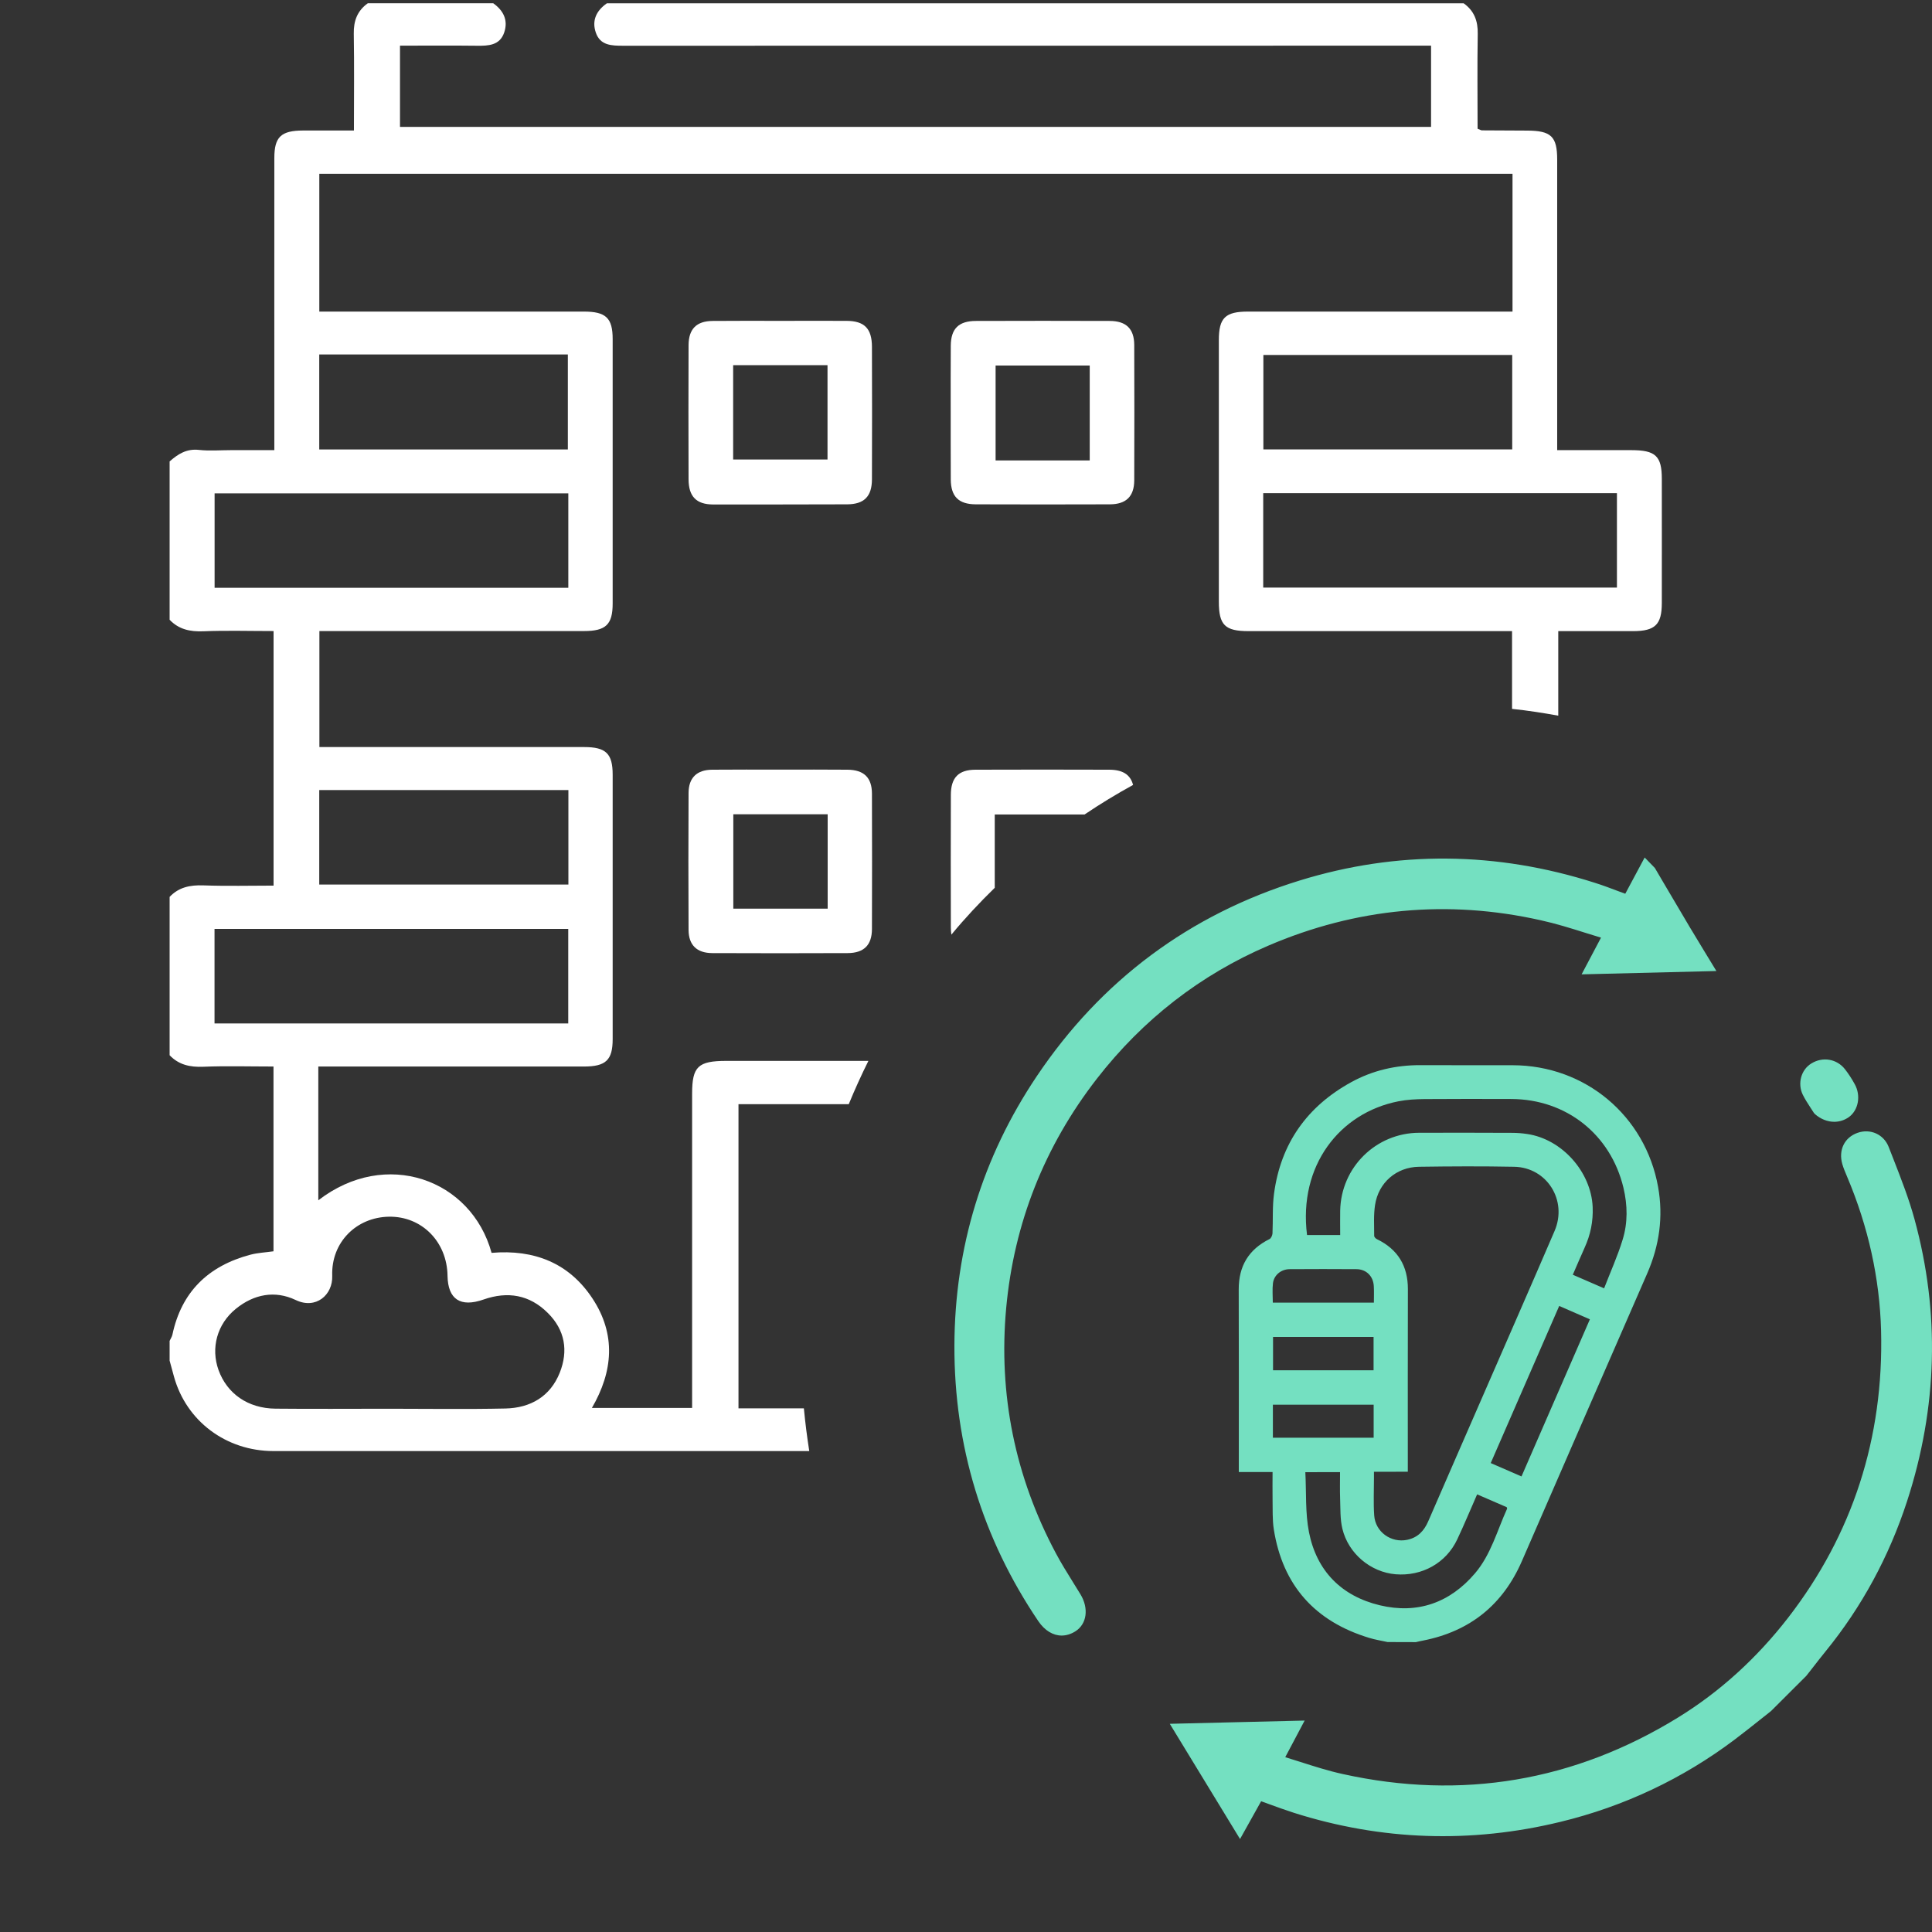 <?xml version="1.0" encoding="utf-8"?>
<!-- Generator: Adobe Illustrator 25.4.1, SVG Export Plug-In . SVG Version: 6.00 Build 0)  -->
<svg version="1.1" xmlns="http://www.w3.org/2000/svg" xmlns:xlink="http://www.w3.org/1999/xlink" x="0px" y="0px"
	 viewBox="0 0 250 250" style="enable-background:new 0 0 250 250;" xml:space="preserve">
<rect x="0" y="0" width="250" height="250" fill="#333333" stroke="none"/>
<style type="text/css">
	.st0{display:none;}
	.st1{display:inline;opacity:0.2;}
	.st2{fill:#002F87;}
	.st3{fill:#FFFFFF;}
	.st4{fill:#CDDB00;}
	.st5{fill:#00C1DE;}
	.st6{fill:#74E0C1;}
	.st7{fill:#EA0029;}
	.st8{fill:none;stroke:#9D958C;stroke-width:1.082;stroke-miterlimit:10;}
	.st9{opacity:0.8;fill:#EAEAEA;}
	.st10{fill:#CDDB00;stroke:#FFFFFF;stroke-width:2.167;stroke-miterlimit:10;}
	.st11{fill:#00C1DE;stroke:#FFFFFF;stroke-width:2.167;stroke-miterlimit:10;}
	.st12{fill:#EA0029;stroke:#FFFFFF;stroke-width:2.167;stroke-miterlimit:10;}
	.st13{fill:#74E0C1;stroke:#FFFFFF;stroke-width:2.167;stroke-miterlimit:10;}
	.st14{fill:#9D958C;}
	.st15{fill:#CDDB00;stroke:#CDDB00;stroke-miterlimit:10;}
	.st16{fill:#CDDB00;stroke:#CDDB00;stroke-width:0.802;stroke-miterlimit:10;}
	.st17{fill:#4D4D4D;}
</style>
<g id="Capa_2" class="st0">
</g>
<g id="Capa_1">
	<g>
		<path class="st3" d="M92.16,123.33c5.84,0.03,11.69,0.02,17.53,0c2.1-0.01,3.13-1.03,3.14-3.11c0.02-5.84,0.02-11.69,0-17.53
			c-0.01-2.08-1.05-3.07-3.16-3.09c-2.89-0.03-5.78-0.01-8.67-0.01c-2.95,0-5.91-0.02-8.86,0.01c-1.98,0.02-3.03,1.05-3.04,3.01
			c-0.03,5.91-0.03,11.81,0,17.72C89.11,122.29,90.17,123.32,92.16,123.33z M94.89,105.37c3.99,0,8.02,0,12.21,0
			c0,4.13,0,8.12,0,12.21c-4.08,0-8.07,0-12.21,0C94.89,113.59,94.89,109.55,94.89,105.37z"/>
		<path class="st3" d="M104.02,182.24c-2.81,0-5.62,0-8.46,0c0-13.12,0-26.19,0-39.36c4.73,0,9.48,0,14.27,0
			c0.78-1.9,1.63-3.77,2.54-5.6c-6.13,0-12.25,0-18.38,0c-3.66,0-4.43,0.73-4.43,4.24c0,12.81,0,25.61,0,38.42c0,0.72,0,1.43,0,2.25
			c-4.37,0-8.55,0-12.97,0c2.75-4.73,3.14-9.52,0.08-14.16c-3.03-4.6-7.55-6.38-13.06-5.91c-2.61-9.53-13.69-13.55-22.42-6.8
			c0-3.03,0-5.86,0-8.68c0-2.8,0-5.59,0-8.63c0.78,0,1.44,0,2.11,0c10.75,0,21.49,0,32.24,0c2.86,0,3.74-0.83,3.74-3.55
			c0-11.4,0-22.81,0-34.21c0-2.74-0.87-3.58-3.7-3.58c-10.68,0-21.37,0-32.05,0c-0.69,0-1.37,0-2.2,0c0-4.98,0-9.88,0-15.01
			c0.66,0,1.33,0,1.99,0c10.75,0,21.49,0,32.24,0c2.84,0,3.72-0.84,3.72-3.57c0-11.4,0-22.81,0-34.21c0-2.73-0.87-3.56-3.73-3.56
			c-10.68,0-21.37,0-32.05,0c-0.68,0-1.37,0-2.18,0c0-5.98,0-11.85,0-17.83c51.45,0,102.88,0,154.4,0c0,5.9,0,11.73,0,17.83
			c-0.66,0-1.32,0-1.98,0c-10.75,0-21.49,0-32.24,0c-2.95,0-3.78,0.81-3.78,3.69c0,11.28,0,22.57,0,33.85
			c0,3.03,0.79,3.81,3.85,3.81c11.31,0,22.62,0,34.09,0c0,3.35,0,6.67,0,10.06c2.02,0.21,4.01,0.52,5.98,0.88c0-3.63,0-7.27,0-10.94
			c3.22,0,6.46,0,9.71,0c2.82-0.01,3.68-0.85,3.69-3.6c0.01-5.37,0-10.73,0-16.1c0-2.96-0.81-3.72-3.94-3.72c-3.13,0-6.26,0-9.6,0
			c0-0.81,0-1.46,0-2.11c0-11.83,0-23.66,0-35.48c0-3.01-0.79-3.75-3.9-3.76c-1.95-0.01-3.89-0.02-5.84-0.03
			c-0.11,0-0.22-0.08-0.56-0.21c0-4.04-0.05-8.16,0.02-12.29c0.03-1.65-0.45-2.96-1.82-3.94c-36.96,0-73.91,0-110.87,0
			c-1.36,0.95-1.97,2.22-1.43,3.79c0.57,1.67,2.03,1.7,3.55,1.7c34.05-0.01,68.1-0.01,102.15-0.01c0.75,0,1.49,0,2.38,0
			c0,3.54,0,6.97,0,10.51c-44.45,0-88.89,0-133.42,0c0-3.47,0-6.86,0-10.51c3.31,0,6.62-0.03,9.93,0.01
			c1.52,0.02,2.98-0.04,3.55-1.7c0.54-1.58-0.07-2.84-1.42-3.8c-5.41,0-10.81,0-16.22,0c-1.37,0.98-1.85,2.29-1.82,3.94
			c0.07,4.08,0.02,8.16,0.02,12.53c-2.25,0-4.41,0-6.58,0c-2.85,0.01-3.72,0.82-3.72,3.56c-0.01,11.76,0,23.52,0,35.29
			c0,0.73,0,1.46,0,2.51c-1.91,0-3.76,0-5.61,0c-1.38,0-2.78,0.12-4.14-0.03c-1.61-0.18-2.72,0.54-3.8,1.49c0,6.83,0,13.66,0,20.49
			c1.18,1.24,2.64,1.56,4.36,1.49c2.99-0.12,5.99-0.03,9.09-0.03c0,11,0,21.81,0,32.94c-3.01,0-6.05,0.08-9.09-0.03
			c-1.72-0.06-3.18,0.24-4.36,1.49c0,6.83,0,13.66,0,20.49c1.18,1.24,2.64,1.56,4.35,1.49c2.99-0.12,5.99-0.03,9.09-0.03
			c0,8.05,0,15.92,0,23.91c-1.03,0.15-2.04,0.19-2.98,0.44c-5.52,1.46-8.94,4.87-10.1,10.35c-0.06,0.28-0.24,0.53-0.36,0.8
			c0,0.85,0,1.71,0,2.56c0.19,0.7,0.38,1.4,0.57,2.09c1.6,5.74,6.74,9.61,12.88,9.61c23.11,0,46.21,0,69.32,0
			C104.43,185.94,104.2,184.1,104.02,182.24z M163.48,45.93c10.66,0,21.36,0,32.2,0c0,3.99,0,8.03,0,12.22c-10.79,0-21.44,0-32.2,0
			C163.48,54.07,163.48,50.07,163.48,45.93z M209.23,63.81c0,4.01,0,8.05,0,12.22c-15.18,0-30.4,0-45.77,0c0-4.13,0-8.13,0-12.22
			C178.72,63.81,193.9,63.81,209.23,63.81z M73.55,102.23c0,4.11,0,8.11,0,12.23c-10.73,0-21.43,0-32.24,0c0-4.06,0-8.1,0-12.23
			C52.03,102.23,62.68,102.23,73.55,102.23z M41.31,45.87c10.72,0,21.37,0,32.17,0c0,4.02,0,8.06,0,12.29c-10.75,0-21.41,0-32.17,0
			C41.31,54.05,41.31,50.01,41.31,45.87z M27.77,76.06c0-4,0-8.05,0-12.22c15.17,0,30.4,0,45.77,0c0,4.13,0,8.13,0,12.22
			C58.28,76.06,43.1,76.06,27.77,76.06z M27.76,132.43c0-4.01,0-8.06,0-12.23c15.18,0,30.41,0,45.77,0c0,4.14,0,8.14,0,12.23
			C58.27,132.43,43.09,132.43,27.76,132.43z M72.43,177.63c-1.21,3.04-3.75,4.56-7.03,4.63c-5.02,0.11-10.05,0.03-15.07,0.03
			c-4.9,0-9.8,0.04-14.7-0.01c-3.54-0.04-6.24-1.93-7.35-4.99c-1.03-2.86-0.19-5.97,2.25-7.94c2.32-1.88,5.04-2.41,7.73-1.13
			c2.6,1.25,4.82-0.64,4.73-3.14c-0.15-4.33,3.13-7.57,7.34-7.64c4.24-0.07,7.52,3.23,7.58,7.65c0.05,3.04,1.67,4.11,4.65,3.07
			c3.13-1.1,5.95-0.62,8.3,1.71C73.12,172.09,73.56,174.8,72.43,177.63z"/>
		<path class="st3" d="M128.72,114.88c0-3.18,0-6.29,0-9.49c3.86,0,7.69,0,11.63,0c2.03-1.37,4.12-2.64,6.27-3.82
			c-0.35-1.33-1.33-1.96-3.06-1.97c-5.78-0.02-11.56-0.02-17.35,0c-2.18,0.01-3.17,1.03-3.17,3.27c-0.02,5.72-0.01,11.44,0,17.16
			c0,0.33,0.03,0.63,0.07,0.91C124.87,118.81,126.75,116.8,128.72,114.88z"/>
		<path class="st3" d="M109.62,65.26c2.2-0.01,3.2-1.02,3.21-3.23c0.02-5.72,0.02-11.44,0-17.16c-0.01-2.35-0.97-3.34-3.28-3.35
			c-2.83-0.02-5.66,0-8.48,0c-2.95,0-5.91-0.02-8.86,0.01c-2.09,0.02-3.1,1.04-3.11,3.14c-0.02,5.78-0.02,11.56,0,17.35
			c0.01,2.23,1,3.25,3.18,3.26C98.06,65.28,103.84,65.28,109.62,65.26z M94.87,47.25c4.13,0,8.12,0,12.21,0c0,4.08,0,8.07,0,12.21
			c-4,0-8.04,0-12.21,0C94.87,55.48,94.87,51.44,94.87,47.25z"/>
		<path class="st3" d="M123.03,62.06c0.02,2.2,1.02,3.19,3.24,3.2c5.78,0.02,11.56,0.02,17.35,0c2.1-0.01,3.14-1.02,3.15-3.1
			c0.02-5.84,0.02-11.69,0-17.53c-0.01-2.08-1.04-3.09-3.15-3.1c-5.78-0.02-11.56-0.02-17.35,0c-2.22,0.01-3.22,1-3.24,3.2
			c-0.02,2.83-0.01,5.66-0.01,8.48C123.03,56.15,123.01,59.11,123.03,62.06z M128.83,47.3c3.98,0,8.02,0,12.18,0
			c0,4.03,0,8.07,0,12.28c-4.13,0-8.08,0-12.18,0C128.83,55.51,128.83,51.48,128.83,47.3z"/>
	</g>
	<g>
		<g>
			<path class="st6" d="M213.52,112.69c1.5,2.54,2.99,5.08,4.5,7.62c0.89,1.5,1.8,2.98,2.82,4.66c-5.03,0.12-9.88,0.24-14.94,0.36
				c0.8-1.5,1.5-2.84,2.35-4.44c-2.96-0.87-5.79-1.87-8.69-2.52c-12.25-2.75-24.19-1.61-35.71,3.33
				c-8.98,3.85-16.46,9.69-22.47,17.44c-6.89,8.88-10.85,18.91-11.88,30.05c-1.04,11.34,1.15,22.09,6.52,32.16
				c0.97,1.82,2.12,3.55,3.19,5.32c0.89,1.47,0.72,3.08-0.42,3.8c-1.37,0.87-2.78,0.45-3.82-1.1c-7.2-10.65-10.77-22.44-10.73-35.25
				c0.04-12.51,3.55-24.05,10.53-34.45c8.25-12.28,19.47-20.66,33.62-25.03c12.62-3.89,25.25-3.71,37.82,0.31
				c1.47,0.47,2.9,1.04,4.46,1.61c0.79-1.47,1.57-2.93,2.34-4.38C213.18,112.34,213.35,112.51,213.52,112.69z"/>
			<path class="st6" d="M137.38,211.64c-1.11,0-2.19-0.64-3.02-1.86c-7.24-10.71-10.9-22.71-10.86-35.66
				c0.04-12.66,3.62-24.38,10.66-34.86c8.33-12.41,19.78-20.93,34.01-25.32c12.6-3.89,25.47-3.78,38.25,0.31
				c1.01,0.32,1.99,0.69,3.02,1.08c0.29,0.11,0.58,0.22,0.87,0.32l2.51-4.69l1.32,1.36l1.3,2.21c1.06,1.8,2.12,3.6,3.19,5.4
				c0.61,1.02,1.23,2.04,1.88,3.11l1.59,2.61l-17.44,0.43l2.51-4.75c-0.65-0.2-1.3-0.4-1.95-0.6c-2-0.63-3.89-1.22-5.85-1.65
				c-12.02-2.7-23.89-1.59-35.26,3.29c-8.77,3.76-16.23,9.56-22.18,17.22c-6.77,8.72-10.72,18.7-11.73,29.67
				c-1.02,11.15,1.14,21.83,6.44,31.75c0.67,1.26,1.45,2.51,2.2,3.72c0.32,0.52,0.65,1.04,0.97,1.57c1.11,1.83,0.83,3.85-0.65,4.79
				C138.59,211.45,137.98,211.64,137.38,211.64z M186.72,112.56c-6.08,0-12.13,0.92-18.12,2.77c-13.91,4.29-25.09,12.61-33.23,24.74
				c-6.87,10.23-10.37,21.69-10.41,34.05c-0.04,12.65,3.53,24.38,10.61,34.84c0.58,0.86,1.54,1.71,2.83,0.89
				c0.79-0.5,0.87-1.69,0.19-2.81c-0.31-0.52-0.64-1.04-0.96-1.55c-0.76-1.23-1.55-2.5-2.25-3.8c-5.43-10.17-7.66-21.13-6.61-32.57
				c1.03-11.25,5.08-21.49,12.03-30.43c6.1-7.86,13.76-13.8,22.76-17.66c11.66-5,23.82-6.14,36.15-3.37
				c2.01,0.45,4.02,1.08,5.96,1.68c0.92,0.29,1.84,0.57,2.78,0.85l0.85,0.25l-2.18,4.13l12.44-0.3l-0.28-0.47
				c-0.66-1.08-1.28-2.1-1.89-3.12c-1.07-1.8-2.13-3.6-3.2-5.41l-1.06-1.8l-2.13,3.99l-0.59-0.21c-0.5-0.18-0.99-0.37-1.47-0.54
				c-1.02-0.38-1.98-0.74-2.96-1.05C199.57,113.58,193.13,112.56,186.72,112.56z"/>
		</g>
		<g>
			<path class="st6" d="M228.73,220.84c-1.56,1.23-3.1,2.48-4.69,3.67c-6.7,5.05-14.16,8.56-22.3,10.54
				c-11.46,2.79-22.83,2.41-34.08-1.16c-1.58-0.5-3.13-1.11-4.8-1.71c-0.78,1.39-1.56,2.79-2.43,4.35
				c-2.62-4.3-5.14-8.44-7.79-12.77c5.04-0.12,9.89-0.24,14.95-0.36c-0.8,1.51-1.51,2.85-2.34,4.43c2.84,0.85,5.55,1.84,8.34,2.46
				c15.62,3.46,30.3,0.98,43.92-7.41c5.62-3.46,10.41-7.88,14.47-13.12c8.57-11.08,12.53-23.66,12.16-37.61
				c-0.18-6.97-1.71-13.7-4.44-20.14c-0.22-0.52-0.45-1.05-0.6-1.59c-0.41-1.46,0.19-2.68,1.52-3.15c1.24-0.44,2.61,0.08,3.12,1.41
				c1.18,3.07,2.45,6.12,3.32,9.28c3.31,12.1,2.92,24.16-0.96,36.07c-2.28,7.01-5.72,13.42-10.4,19.16
				c-0.84,1.03-1.65,2.1-2.47,3.15C231.73,217.84,230.23,219.34,228.73,220.84z"/>
			<path class="st6" d="M160.46,237.97l-9.09-14.91l17.45-0.42l-2.51,4.74c0.62,0.19,1.24,0.39,1.85,0.58
				c1.91,0.61,3.72,1.19,5.59,1.6c15.38,3.4,29.97,0.94,43.38-7.31c5.4-3.32,10.2-7.68,14.27-12.94
				c8.33-10.77,12.37-23.27,12.01-37.14c-0.18-6.73-1.65-13.41-4.38-19.87l-0.05-0.12c-0.21-0.5-0.43-1.01-0.59-1.56
				c-0.51-1.81,0.28-3.43,1.97-4.03c1.67-0.59,3.41,0.2,4.04,1.84c0.21,0.54,0.42,1.07,0.63,1.61c0.98,2.51,1.99,5.1,2.71,7.74
				c3.31,12.09,2.98,24.36-0.97,36.49c-2.33,7.16-5.87,13.68-10.52,19.39c-0.57,0.7-1.13,1.42-1.68,2.13l-0.84,1.07l-4.56,4.55
				c-0.49,0.38-0.97,0.77-1.45,1.15c-1.07,0.85-2.15,1.71-3.24,2.53c-6.72,5.07-14.32,8.66-22.57,10.66
				c-11.56,2.81-23.16,2.42-34.47-1.17c-1.09-0.35-2.14-0.73-3.26-1.14c-0.33-0.12-0.65-0.24-0.99-0.36L160.46,237.97z
				 M162.53,231.29l0.58,0.21c0.54,0.19,1.06,0.38,1.58,0.57c1.1,0.4,2.14,0.79,3.2,1.12c11.05,3.51,22.39,3.89,33.69,1.14
				c8.06-1.96,15.47-5.46,22.04-10.41c1.08-0.82,2.15-1.66,3.21-2.51c0.48-0.38,0.95-0.75,1.43-1.13l4.43-4.43l0.75-0.97
				c0.56-0.73,1.12-1.45,1.7-2.16c4.54-5.57,7.99-11.93,10.27-18.92c3.86-11.85,4.18-23.84,0.95-35.65c-0.7-2.57-1.7-5.12-2.66-7.59
				c-0.21-0.54-0.42-1.08-0.63-1.62c-0.39-1.02-1.4-1.27-2.2-0.99c-0.97,0.34-1.36,1.19-1.06,2.27c0.13,0.46,0.32,0.91,0.52,1.39
				l0.05,0.12c2.8,6.63,4.31,13.49,4.49,20.4c0.37,14.22-3.77,27.02-12.31,38.07c-4.18,5.4-9.11,9.88-14.66,13.29
				c-13.74,8.46-28.7,10.99-44.46,7.5c-1.93-0.43-3.86-1.04-5.72-1.64c-0.88-0.28-1.77-0.56-2.67-0.83l-0.85-0.25l2.18-4.11
				l-12.45,0.3l6.48,10.63L162.53,231.29z"/>
		</g>
		<g>
			<path class="st6" d="M235.33,143.62c-0.47-0.75-1-1.48-1.39-2.27c-0.56-1.16-0.15-2.51,0.84-3.12c1.15-0.7,2.57-0.49,3.4,0.58
				c0.45,0.57,0.84,1.2,1.2,1.83c0.65,1.16,0.39,2.62-0.54,3.31C237.8,144.71,236.39,144.55,235.33,143.62z"/>
			<path class="st6" d="M237.35,145.16c-0.86,0-1.75-0.34-2.5-1l-0.14-0.16c-0.14-0.23-0.29-0.45-0.44-0.68
				c-0.34-0.53-0.7-1.07-0.99-1.66c-0.71-1.46-0.22-3.24,1.11-4.05c1.48-0.91,3.3-0.59,4.35,0.75c0.43,0.55,0.85,1.18,1.26,1.93
				c0.82,1.47,0.49,3.34-0.74,4.25C238.69,144.95,238.03,145.16,237.35,145.16z M235.89,143.14c0.81,0.67,1.79,0.76,2.51,0.23
				c0.65-0.48,0.8-1.54,0.34-2.37c-0.38-0.68-0.75-1.24-1.14-1.74c-0.59-0.76-1.6-0.92-2.44-0.4c-0.7,0.43-0.95,1.39-0.56,2.18
				c0.25,0.51,0.56,0.99,0.89,1.5C235.62,142.73,235.76,142.93,235.89,143.14z"/>
		</g>
	</g>
	<g>
		<path class="st6" d="M179.55,212.48c-0.8-0.18-1.61-0.3-2.38-0.54c-7.01-2.13-11.19-6.78-12.34-14.04
			c-0.2-1.28-0.13-2.61-0.16-3.92c-0.02-1.14,0-2.28,0-3.5c-1.47,0-2.88,0-4.37,0c0-0.35,0-0.61,0-0.87
			c0-7.58,0.02-15.16-0.01-22.74c-0.01-3.04,1.28-5.19,3.99-6.54c0.2-0.1,0.36-0.47,0.38-0.72c0.08-1.72-0.03-3.46,0.2-5.16
			c0.87-6.49,4.28-11.28,9.99-14.42c2.77-1.52,5.77-2.21,8.94-2.2c3.98,0.02,7.97,0,11.95,0.01c9.38,0.01,17.17,6.53,18.82,15.76
			c0.69,3.86,0.16,7.57-1.4,11.16c-5.42,12.41-10.83,24.83-16.23,37.25c-2.46,5.65-6.71,9.07-12.75,10.27
			c-0.33,0.06-0.65,0.14-0.97,0.21C181.98,212.48,180.76,212.48,179.55,212.48z M177.79,190.45c0,0.34,0,0.58,0,0.82
			c0,1.6-0.08,3.21,0.03,4.81c0.14,2.15,2.19,3.61,4.28,3.17c1.36-0.29,2.17-1.15,2.71-2.39c2.35-5.42,4.72-10.83,7.08-16.25
			c3.09-7.1,6.21-14.2,9.27-21.32c1.7-3.95-0.98-8.23-5.23-8.31c-4.1-0.08-8.21-0.06-12.31,0c-2.93,0.04-5.25,2.05-5.69,4.95
			c-0.2,1.31-0.11,2.66-0.11,3.99c0,0.15,0.2,0.36,0.36,0.43c2.7,1.31,4,3.46,4,6.45c-0.02,7.6-0.01,15.2-0.01,22.8
			c0,0.26,0,0.52,0,0.84C180.7,190.45,179.3,190.45,177.79,190.45z M173.42,159.81c0-1.07-0.02-2.11,0-3.15
			c0.1-5.6,4.63-10.07,10.23-10.08c4.01-0.01,8.01-0.01,12.02,0.01c0.65,0,1.31,0.05,1.95,0.15c4.5,0.66,8.27,4.9,8.47,9.44
			c0.08,1.86-0.28,3.61-1.05,5.29c-0.51,1.14-1,2.29-1.52,3.48c1.37,0.59,2.64,1.15,4.05,1.76c0.82-2.12,1.74-4.15,2.39-6.27
			c0.69-2.21,0.65-4.5,0.11-6.76c-1.66-6.9-7.4-11.44-14.5-11.47c-3.74-0.01-7.48-0.02-11.22,0.01c-1.13,0.01-2.29,0.07-3.4,0.29
			c-7.6,1.49-12.95,8.32-11.82,17.3C170.54,159.81,171.93,159.81,173.42,159.81z M168.91,190.5c0.14,2.65-0.02,5.27,0.47,7.76
			c0.99,5.02,4.2,8.27,9.16,9.46c4.88,1.17,9.08-0.32,12.33-4.14c2.06-2.42,2.86-5.53,4.15-8.36c0.01-0.03-0.02-0.09-0.05-0.19
			c-1.25-0.54-2.52-1.1-3.83-1.66c-0.88,1.99-1.68,3.94-2.58,5.84c-1.44,3.05-4.56,4.78-7.97,4.5c-3.22-0.27-6.11-2.66-6.89-5.9
			c-0.3-1.25-0.24-2.59-0.29-3.9c-0.04-1.13-0.01-2.26-0.01-3.42C171.92,190.5,170.52,190.5,168.91,190.5z M201.76,168.99
			c-2.98,6.83-5.91,13.57-8.86,20.33c1.37,0.6,2.65,1.15,3.98,1.73c2.96-6.79,5.9-13.53,8.85-20.33
			C204.38,170.13,203.1,169.57,201.76,168.99z M164.73,173c0,1.49,0,2.9,0,4.31c4.36,0,8.67,0,13.01,0c0-1.45,0-2.87,0-4.31
			C173.38,173,169.08,173,164.73,173z M177.75,181.77c-4.4,0-8.73,0-13.04,0c0,1.46,0,2.85,0,4.27c4.36,0,8.69,0,13.04,0
			C177.75,184.6,177.75,183.21,177.75,181.77z M177.78,168.56c0-0.77,0.03-1.45-0.01-2.12c-0.06-1.29-0.96-2.2-2.24-2.21
			c-2.89-0.02-5.78-0.02-8.66,0c-1.1,0.01-2.01,0.76-2.15,1.81c-0.1,0.83-0.02,1.67-0.02,2.52
			C169.08,168.56,173.39,168.56,177.78,168.56z"/>
	</g>
</g>
</svg>
